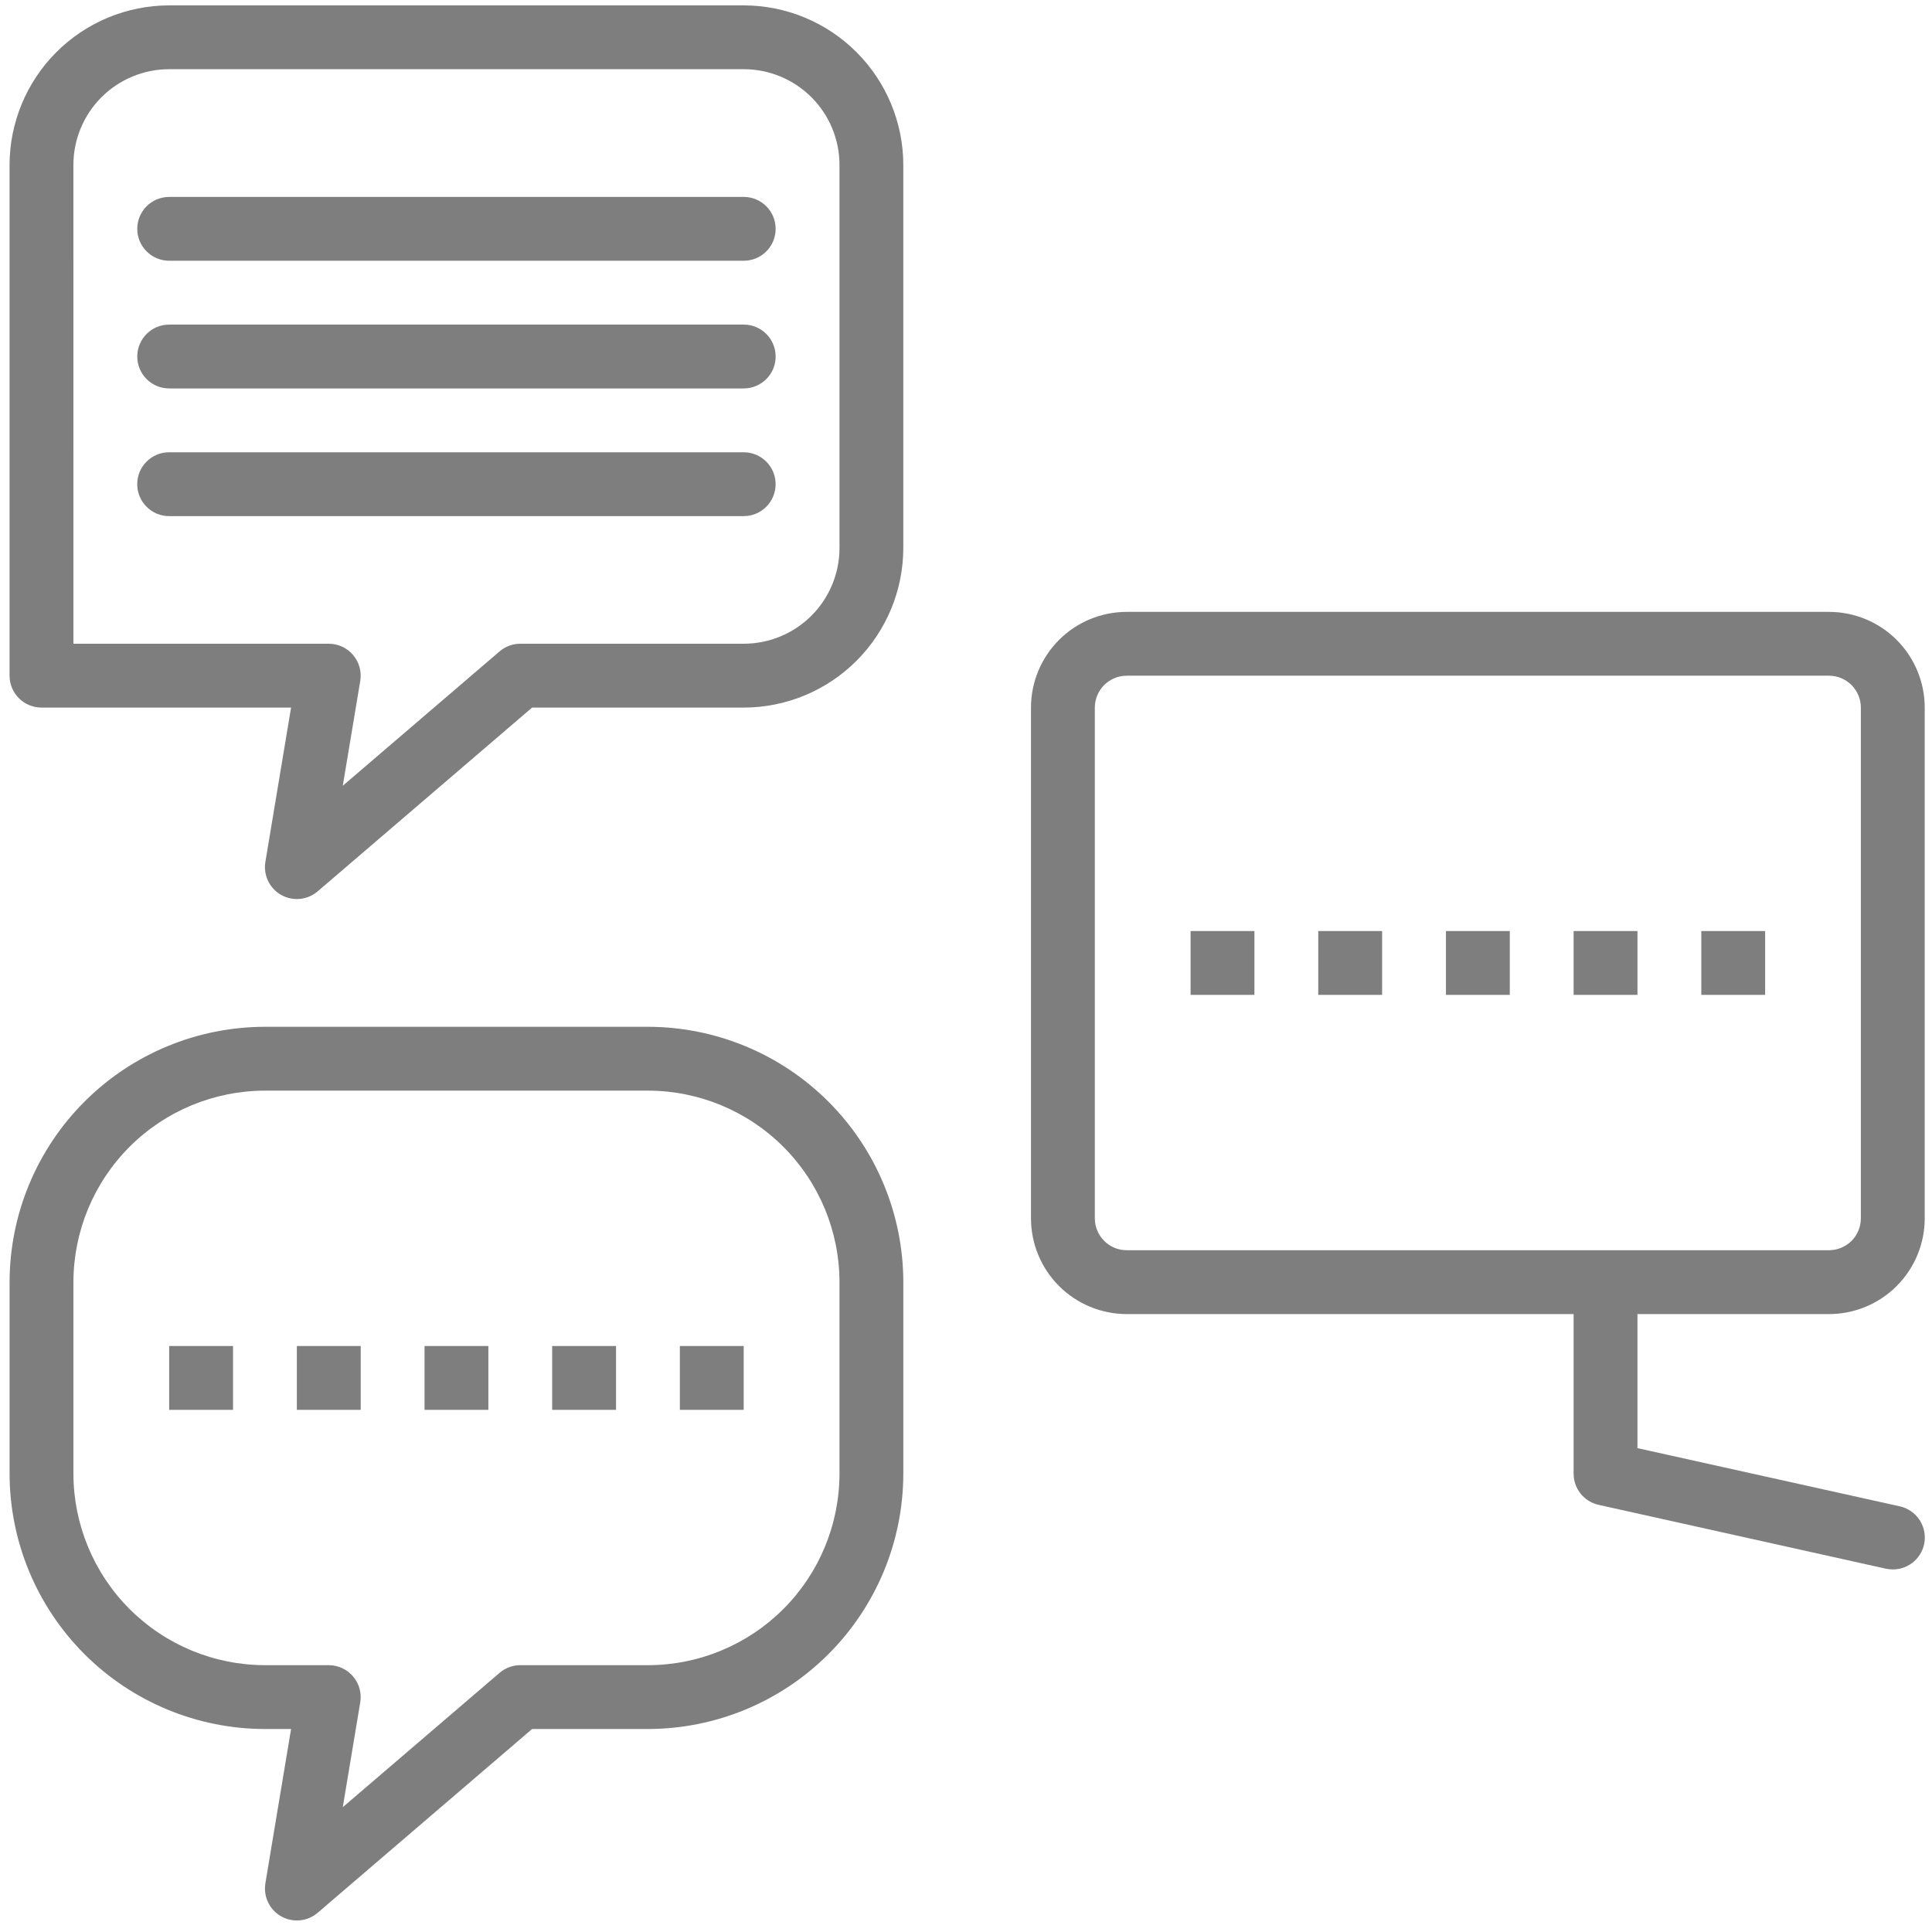 <svg width="129" height="129" viewBox="0 0 129 129" fill="none" xmlns="http://www.w3.org/2000/svg">
<path d="M2.77 47.246H19.435L17.719 57.553C17.574 58.436 17.995 59.315 18.774 59.755C19.554 60.194 20.525 60.101 21.206 59.52L35.528 47.246H49.658C52.483 47.243 55.192 46.119 57.189 44.121C59.187 42.124 60.311 39.414 60.314 36.59V11.014C60.311 8.189 59.187 5.481 57.189 3.483C55.192 1.486 52.483 0.362 49.658 0.359H11.294C8.469 0.362 5.761 1.486 3.763 3.483C1.766 5.482 0.642 8.19 0.638 11.014V45.113C0.638 45.679 0.862 46.221 1.262 46.62C1.662 47.02 2.204 47.245 2.769 47.245L2.77 47.246ZM4.901 11.014C4.901 9.318 5.575 7.692 6.774 6.493C7.974 5.294 9.6 4.62 11.295 4.62H49.659C51.354 4.62 52.981 5.294 54.18 6.493C55.379 7.692 56.053 9.318 56.053 11.014V36.589C56.053 38.284 55.379 39.911 54.18 41.11C52.981 42.308 51.354 42.982 49.659 42.982H34.74C34.232 42.982 33.74 43.165 33.355 43.496L22.887 52.465L24.054 45.463C24.157 44.845 23.982 44.214 23.577 43.736C23.174 43.258 22.578 42.982 21.953 42.982H4.902L4.901 11.014Z" fill="#7E7E7E"/>
<path d="M17.69 115.446H19.435L17.719 125.752H17.72C17.575 126.636 17.996 127.515 18.775 127.955C19.555 128.395 20.526 128.301 21.207 127.72L35.529 115.446H43.265C47.785 115.441 52.119 113.643 55.315 110.446C58.512 107.25 60.31 102.916 60.315 98.397V85.609C60.309 81.089 58.512 76.755 55.315 73.559C52.119 70.362 47.785 68.564 43.265 68.559H17.69C13.169 68.564 8.835 70.362 5.639 73.559C2.443 76.755 0.645 81.089 0.64 85.609V98.397C0.645 102.916 2.443 107.25 5.639 110.446C8.835 113.644 13.169 115.441 17.69 115.446V115.446ZM4.902 85.61C4.906 82.219 6.255 78.969 8.652 76.571C11.05 74.174 14.3 72.826 17.69 72.822H43.265C46.656 72.826 49.906 74.174 52.304 76.571C54.701 78.969 56.049 82.219 56.053 85.61V98.397C56.049 101.787 54.702 105.038 52.304 107.435C49.906 109.833 46.656 111.181 43.265 111.184H34.74C34.232 111.184 33.74 111.366 33.355 111.698L22.887 120.666L24.054 113.665C24.157 113.047 23.982 112.416 23.577 111.938C23.173 111.461 22.578 111.185 21.953 111.184H17.69C14.3 111.181 11.05 109.833 8.652 107.435C6.255 105.038 4.906 101.787 4.902 98.397L4.902 85.61Z" fill="#7E7E7E"/>
<path d="M122.119 40.855H75.233C73.537 40.855 71.91 41.529 70.712 42.727C69.513 43.926 68.839 45.553 68.839 47.249V81.347C68.839 83.043 69.513 84.669 70.712 85.868C71.91 87.067 73.537 87.741 75.233 87.741H105.071V98.397C105.07 99.397 105.764 100.263 106.74 100.479L125.921 104.742C126.073 104.773 126.228 104.79 126.383 104.791C127.473 104.794 128.389 103.974 128.508 102.891C128.626 101.808 127.908 100.81 126.844 100.577L109.333 96.692V87.741H122.12C123.816 87.741 125.443 87.067 126.642 85.868C127.84 84.669 128.514 83.043 128.514 81.347V47.249C128.514 45.553 127.84 43.927 126.642 42.727C125.443 41.529 123.816 40.855 122.12 40.855L122.119 40.855ZM124.25 81.347C124.25 81.912 124.026 82.454 123.627 82.854C123.226 83.254 122.685 83.478 122.119 83.478H75.233C74.056 83.478 73.102 82.524 73.102 81.347V47.249C73.102 46.072 74.056 45.117 75.233 45.117H122.119C122.685 45.117 123.226 45.342 123.627 45.742C124.026 46.142 124.25 46.683 124.25 47.249V81.347Z" fill="#7E7E7E"/>
<path d="M11.296 89.873H15.559V94.136H11.296V89.873Z" fill="#7E7E7E"/>
<path d="M19.821 89.873H24.084V94.136H19.821V89.873Z" fill="#7E7E7E"/>
<path d="M28.346 89.873H32.609V94.136H28.346V89.873Z" fill="#7E7E7E"/>
<path d="M36.869 89.873H41.132V94.136H36.869V89.873Z" fill="#7E7E7E"/>
<path d="M45.394 89.873H49.657V94.136H45.394V89.873Z" fill="#7E7E7E"/>
<path d="M79.495 62.166H83.758V66.428H79.495V62.166Z" fill="#7E7E7E"/>
<path d="M88.021 62.166H92.284V66.428H88.021V62.166Z" fill="#7E7E7E"/>
<path d="M96.546 62.166H100.809V66.428H96.546V62.166Z" fill="#7E7E7E"/>
<path d="M105.071 62.166H109.334V66.428H105.071V62.166Z" fill="#7E7E7E"/>
<path d="M113.597 62.166H117.859V66.428H113.597V62.166Z" fill="#7E7E7E"/>
<path d="M11.296 17.41H49.66C50.836 17.41 51.79 16.456 51.79 15.28C51.79 14.103 50.836 13.149 49.66 13.149H11.296C10.119 13.149 9.165 14.103 9.165 15.28C9.165 16.456 10.119 17.41 11.296 17.41Z" fill="#7E7E7E"/>
<path d="M11.296 25.936H49.66C50.836 25.936 51.79 24.981 51.79 23.804C51.79 22.627 50.836 21.673 49.66 21.673H11.296C10.119 21.673 9.165 22.627 9.165 23.804C9.165 24.981 10.119 25.936 11.296 25.936Z" fill="#7E7E7E"/>
<path d="M51.788 32.33C51.788 31.764 51.564 31.222 51.165 30.822C50.764 30.423 50.223 30.198 49.657 30.198H11.293C10.116 30.198 9.162 31.152 9.162 32.33C9.162 33.507 10.116 34.461 11.293 34.461H49.657C50.223 34.461 50.764 34.236 51.165 33.836C51.564 33.437 51.788 32.895 51.788 32.33V32.33Z" fill="#7E7E7E"/>
</svg>
